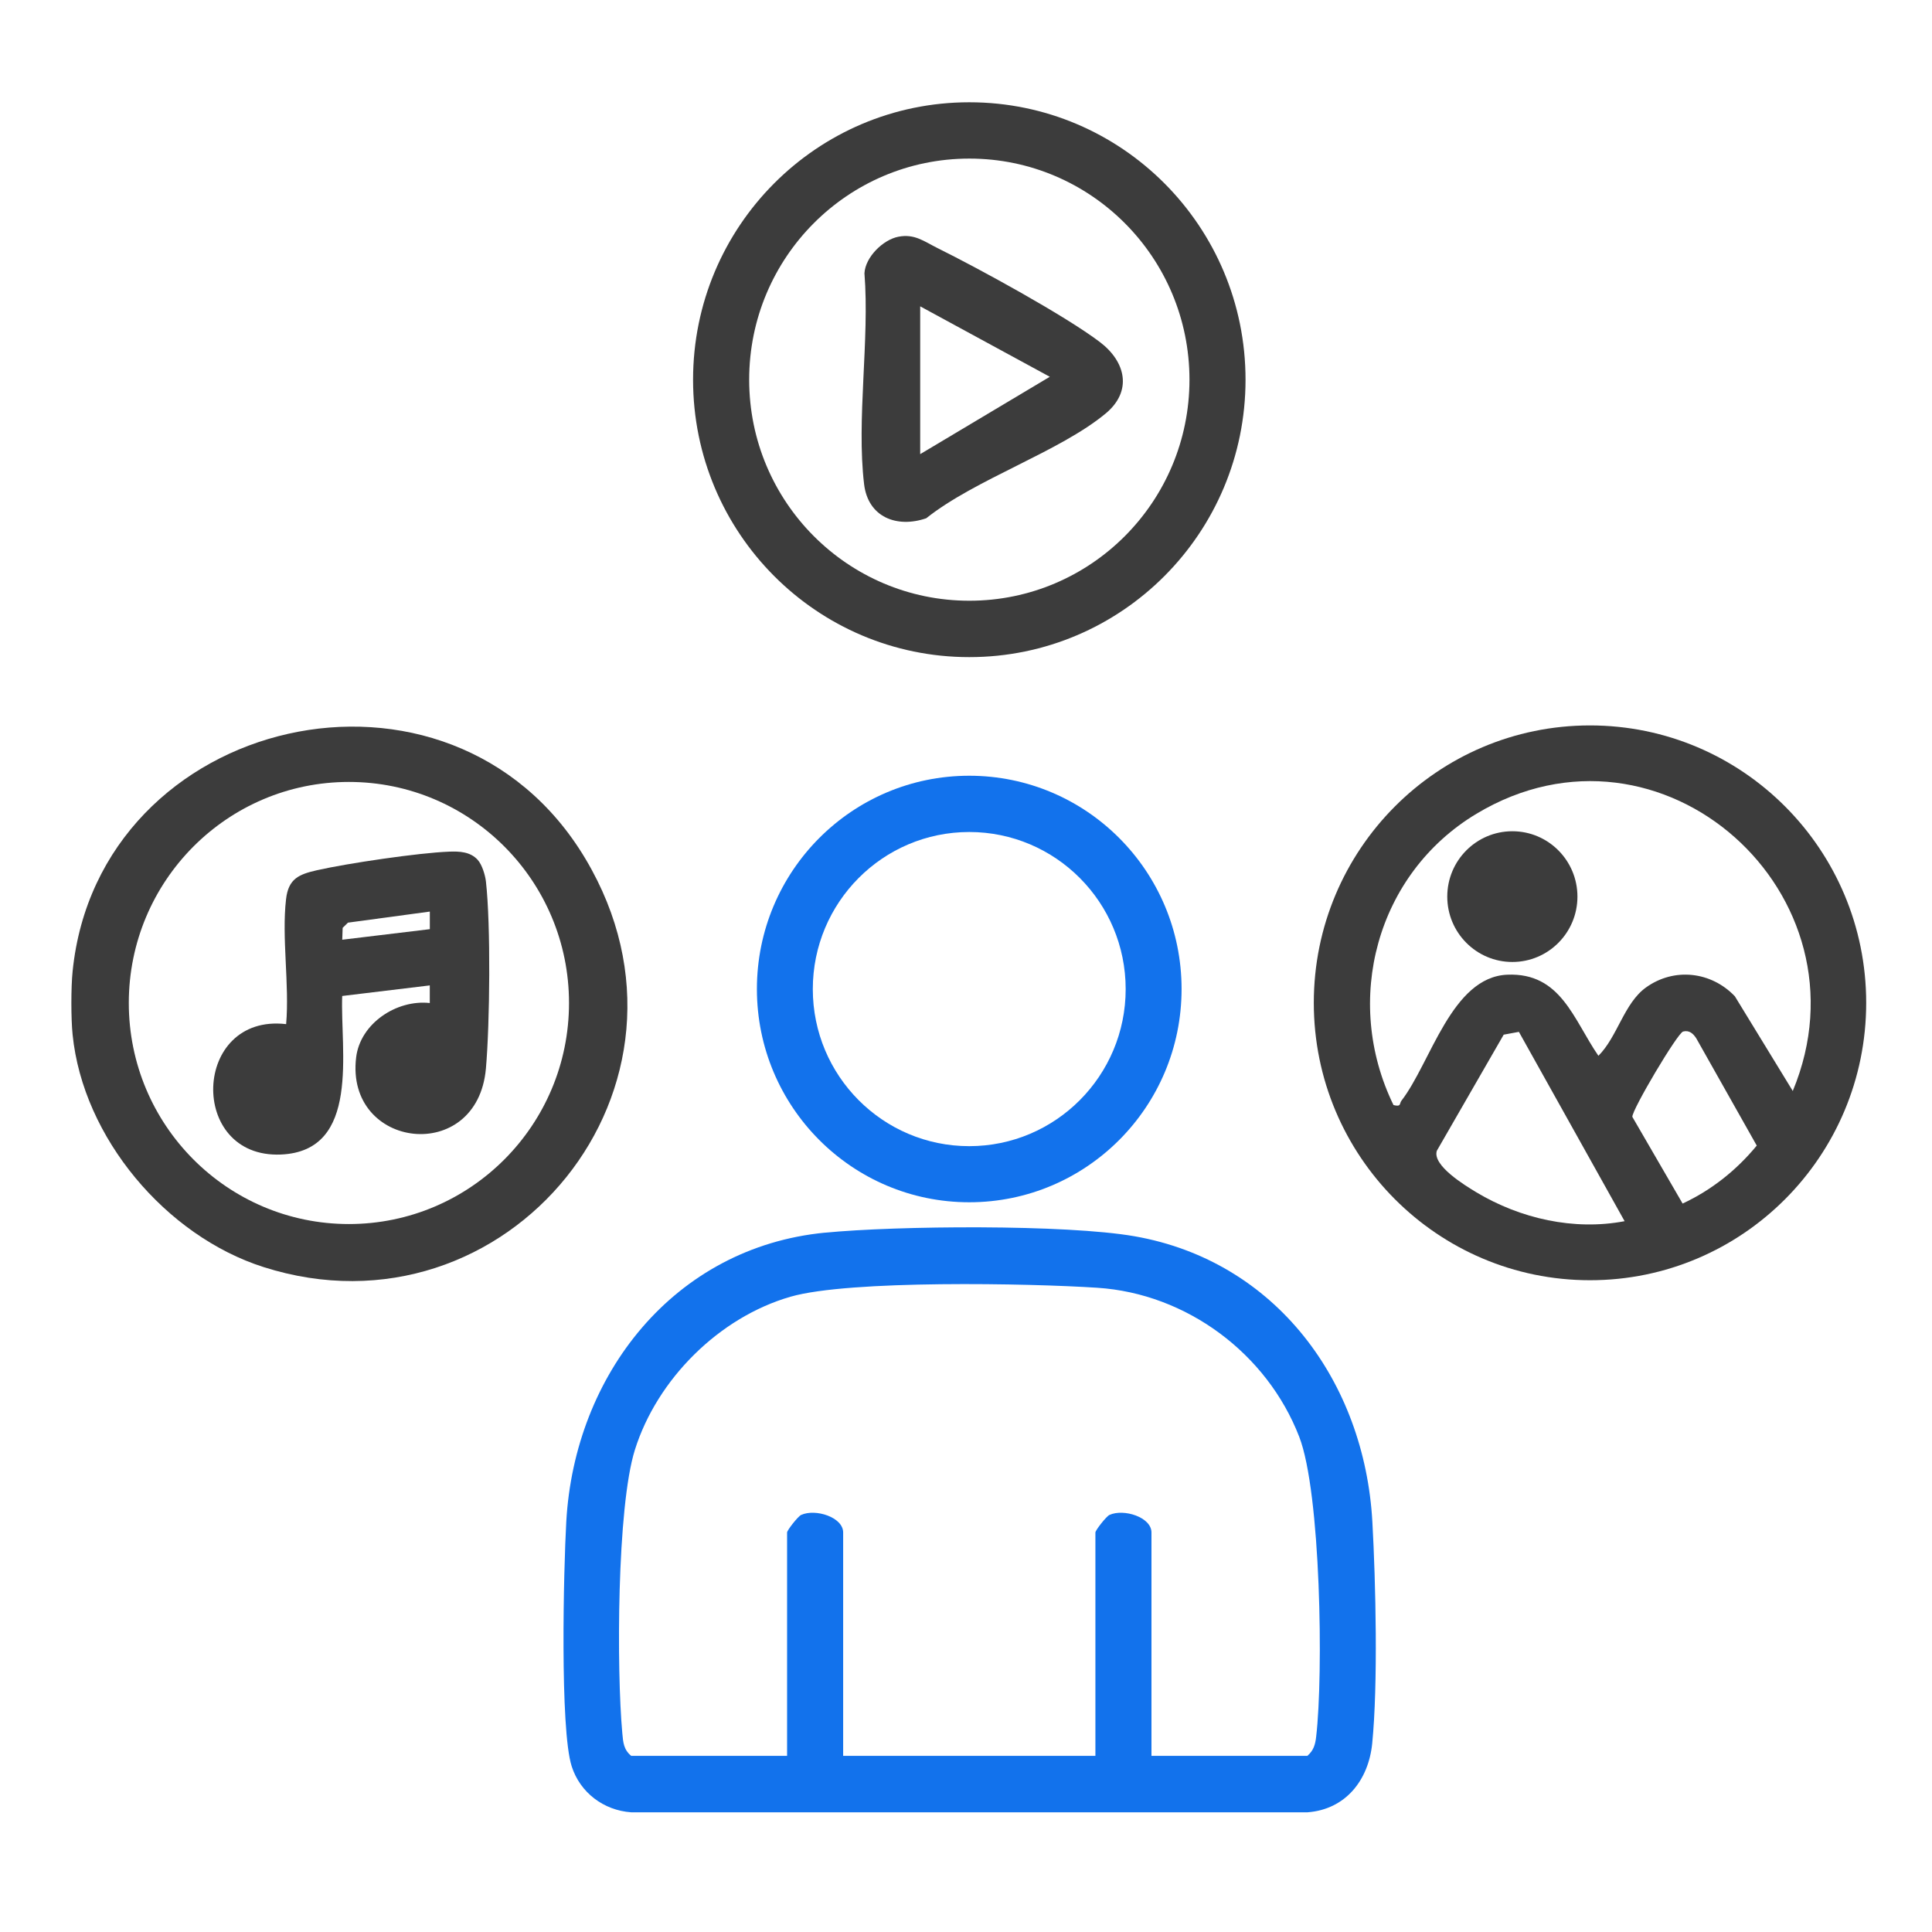 <svg width="48" height="48" viewBox="0 0 48 48" fill="none" xmlns="http://www.w3.org/2000/svg">
<path d="M1.804 25.706C1.763 25.307 1.763 24.532 1.804 24.133C2.448 17.745 11.198 15.712 14.549 21.343C17.9 26.974 12.588 33.408 6.545 31.479C4.126 30.707 2.062 28.269 1.804 25.706ZM14.137 24.919C14.137 21.886 11.688 19.427 8.668 19.427C5.649 19.427 3.2 21.886 3.2 24.919C3.2 27.952 5.649 30.411 8.668 30.411C11.688 30.411 14.137 27.952 14.137 24.919Z" fill="#3C3C3C"/>
<path d="M20.495 30.626C22.285 30.451 26.479 30.416 28.189 30.715C31.702 31.331 33.901 34.333 34.096 37.807C34.18 39.311 34.238 41.855 34.092 43.317C34 44.229 33.43 44.955 32.486 45.026H15.68C14.999 44.978 14.413 44.538 14.204 43.885C13.907 42.961 14.003 38.976 14.069 37.807C14.273 34.155 16.745 30.99 20.495 30.625V30.626ZM28.608 43.624H32.481C32.636 43.491 32.678 43.342 32.7 43.145C32.881 41.595 32.816 37.085 32.279 35.697C31.478 33.627 29.482 32.139 27.262 31.994C25.592 31.884 21.103 31.796 19.642 32.216C17.872 32.726 16.326 34.261 15.773 36.023C15.326 37.448 15.318 41.493 15.461 43.06C15.482 43.287 15.493 43.467 15.682 43.624H19.555V38.074C19.555 38.019 19.825 37.674 19.904 37.638C20.26 37.476 20.948 37.694 20.948 38.074V43.624H27.215V38.074C27.215 38.019 27.485 37.674 27.564 37.638C27.92 37.476 28.608 37.694 28.608 38.074V43.624Z" fill="#1272EC"/>
<path d="M46.365 24.915C46.365 28.721 43.293 31.807 39.503 31.807C35.713 31.807 32.641 28.722 32.641 24.915C32.641 21.108 35.713 18.023 39.503 18.023C43.293 18.023 46.365 21.108 46.365 24.915ZM44.541 27.105C46.569 22.228 41.277 17.459 36.682 20.218C34.199 21.708 33.355 24.859 34.621 27.455C34.82 27.505 34.763 27.418 34.819 27.346C35.549 26.402 36.063 24.275 37.448 24.216C38.781 24.16 39.089 25.326 39.712 26.231C40.186 25.759 40.348 24.926 40.893 24.534C41.592 24.031 42.513 24.135 43.102 24.752L44.542 27.107L44.541 27.105ZM37.737 25.636L37.359 25.706L35.698 28.59C35.58 28.953 36.389 29.447 36.681 29.623C37.772 30.277 39.105 30.579 40.363 30.34L37.737 25.637V25.636ZM41.816 25.628C41.677 25.664 40.54 27.582 40.555 27.748L41.804 29.902C42.524 29.566 43.143 29.073 43.646 28.462L42.144 25.798C42.068 25.68 41.97 25.588 41.815 25.628H41.816Z" fill="#3C3C3C"/>
<path d="M30.945 9.434C30.945 13.24 27.872 16.326 24.082 16.326C20.292 16.326 17.219 13.24 17.219 9.434C17.219 5.627 20.292 2.541 24.082 2.541C27.872 2.541 30.945 5.627 30.945 9.434ZM29.552 9.433C29.552 6.399 27.103 3.94 24.083 3.94C21.062 3.94 18.613 6.399 18.613 9.433C18.613 12.466 21.062 14.925 24.083 14.925C27.103 14.925 29.552 12.466 29.552 9.433Z" fill="#3C3C3C"/>
<path d="M29.356 24.572C29.356 27.498 26.994 29.87 24.08 29.87C21.167 29.87 18.805 27.498 18.805 24.572C18.805 21.645 21.167 19.273 24.08 19.273C26.994 19.273 29.356 21.645 29.356 24.572ZM27.967 24.574C27.967 22.418 26.226 20.671 24.08 20.671C21.934 20.671 20.194 22.419 20.194 24.574C20.194 26.728 21.934 28.476 24.08 28.476C26.226 28.476 27.967 26.728 27.967 24.574Z" fill="#1272EC"/>
<path d="M11.869 21.364C11.976 21.481 12.055 21.741 12.073 21.902C12.195 22.989 12.17 25.429 12.073 26.54C11.866 28.953 8.573 28.556 8.848 26.272C8.95 25.424 9.856 24.829 10.678 24.92V24.482L8.502 24.745C8.449 26.081 8.974 28.599 6.979 28.684C4.66 28.782 4.772 25.173 7.109 25.444C7.194 24.462 6.995 23.297 7.107 22.338C7.166 21.828 7.43 21.722 7.873 21.621C8.632 21.449 10.395 21.188 11.159 21.159C11.413 21.149 11.684 21.16 11.868 21.362L11.869 21.364ZM10.678 22.648L8.645 22.923L8.513 23.052L8.503 23.347L10.679 23.085V22.648H10.678Z" fill="#3C3C3C"/>
<path d="M37.574 23.9C38.467 23.9 39.191 23.173 39.191 22.276C39.191 21.379 38.467 20.652 37.574 20.652C36.681 20.652 35.957 21.379 35.957 22.276C35.957 23.173 36.681 23.9 37.574 23.9Z" fill="#3C3C3C"/>
<path d="M22.318 5.882C22.723 5.802 22.958 5.998 23.299 6.167C24.314 6.669 26.471 7.847 27.33 8.501C27.969 8.988 28.139 9.717 27.47 10.273C26.325 11.224 24.232 11.904 23.012 12.876C22.282 13.127 21.566 12.85 21.468 12.028C21.276 10.423 21.608 8.436 21.477 6.789C21.499 6.387 21.94 5.955 22.318 5.882ZM22.862 7.612V11.283L26.082 9.361L22.862 7.611V7.612Z" fill="#3C3C3C"/>
</svg>
